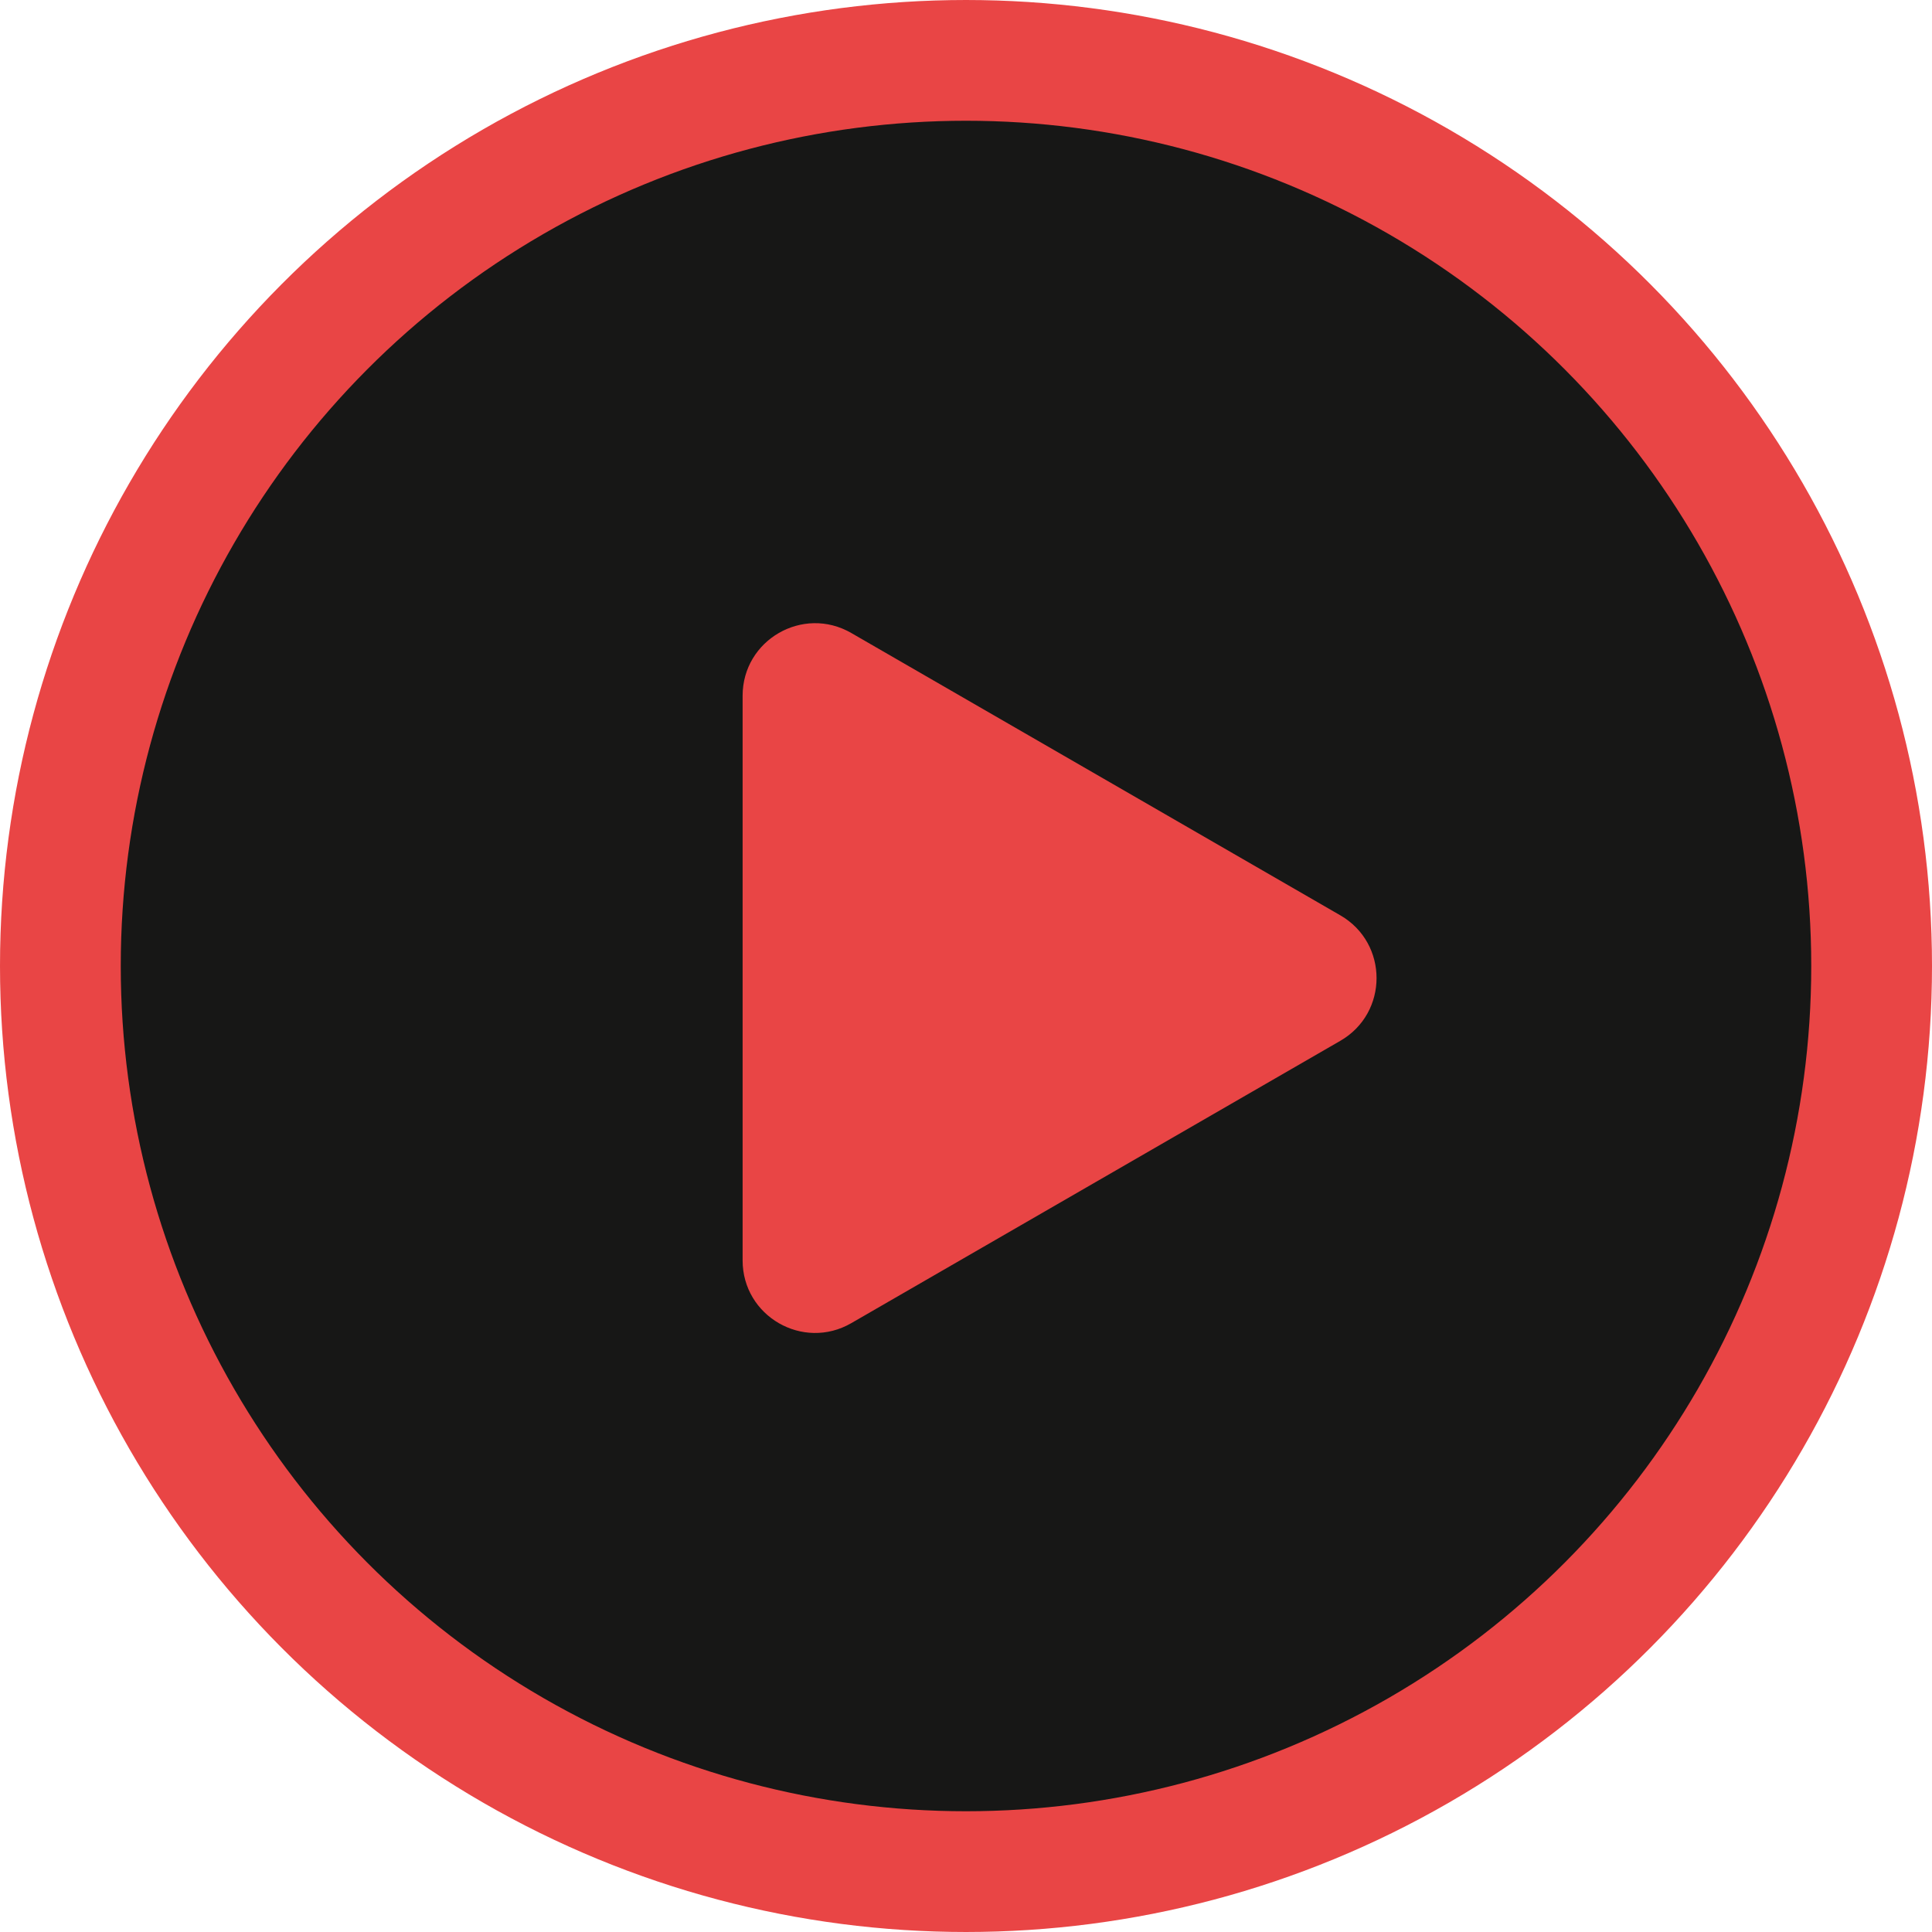 <?xml version="1.0" encoding="UTF-8"?> <svg xmlns="http://www.w3.org/2000/svg" width="80" height="80" viewBox="0 0 80 80" fill="none"> <circle cx="40" cy="40" r="37.5" fill="#171716" stroke="#E94545" stroke-width="5"></circle> <path d="M55.5 37.902C57.5 39.057 57.5 41.943 55.5 43.098L35.25 54.789C33.25 55.944 30.75 54.501 30.75 52.191L30.75 28.809C30.75 26.499 33.25 25.056 35.25 26.211L55.5 37.902Z" fill="#E94545"></path> </svg> 